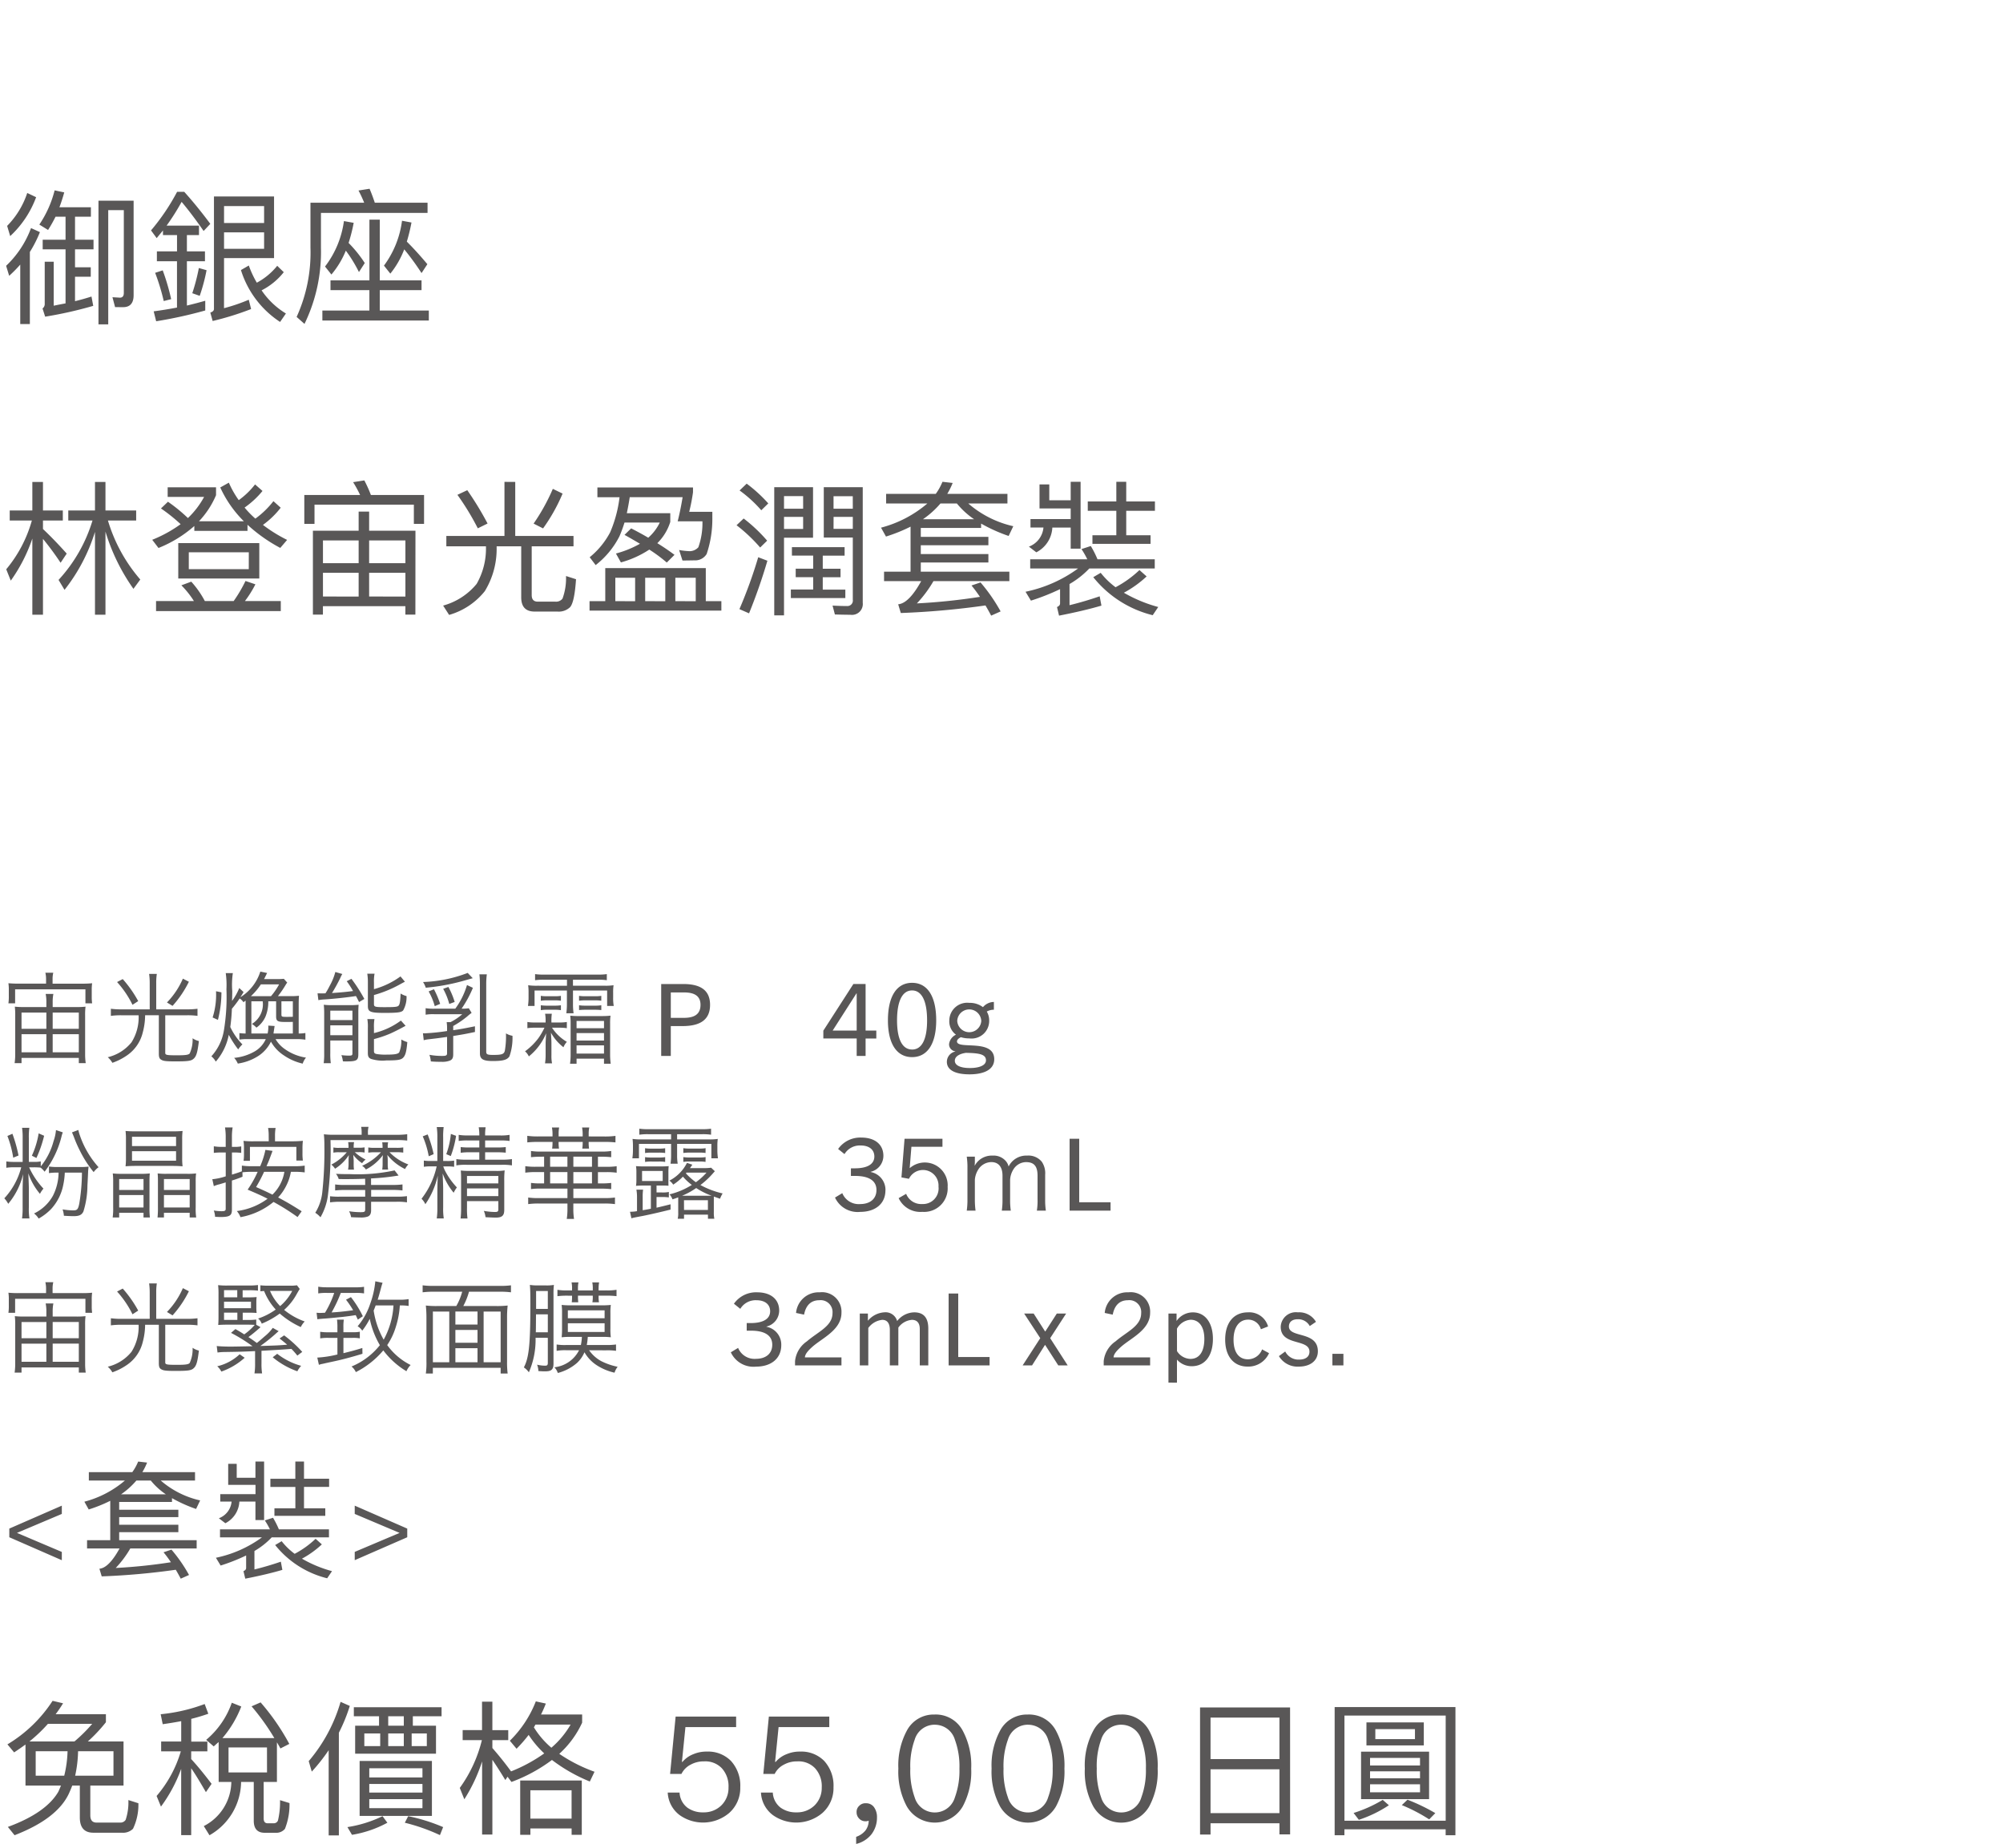 <svg id="hd_detail_02" xmlns="http://www.w3.org/2000/svg" width="220" height="203" viewBox="0 0 220 203">
  <rect id="長方形_2588" data-name="長方形 2588" width="220" height="203" fill="#fff"/>
  <path id="パス_4402" data-name="パス 4402" d="M5.786,6.632V6.115a4.392,4.392,0,0,1,.077-.924H5.016a4.461,4.461,0,0,1,.077.924v.517H2.64a8.175,8.175,0,0,1-1.012-.044,8.2,8.2,0,0,1,.044,1v4.224a7.2,7.2,0,0,1-.066.979h.759V12.22H8.657v.572h.759a6.527,6.527,0,0,1-.066-.979V7.589a7.437,7.437,0,0,1,.044-1,8.175,8.175,0,0,1-1.012.044Zm-.693.605V9.019H2.365V7.237Zm.693,0H8.657V9.019H5.786ZM5.093,9.613V11.6H2.365V9.613Zm.693,0H8.657V11.6H5.786ZM5.06,4.058H2.035A10.849,10.849,0,0,1,.924,4.014a4.791,4.791,0,0,1,.044.748v.7a4.944,4.944,0,0,1-.044.759h.737V4.685H9.383v1.54h.737a5.13,5.13,0,0,1-.044-.759v-.7a4.791,4.791,0,0,1,.044-.748,10.849,10.849,0,0,1-1.111.044H5.775V3.541a2.883,2.883,0,0,1,.077-.682H4.983a3.041,3.041,0,0,1,.077.693ZM16.445,6.885H13.31a8.383,8.383,0,0,1-1.133-.066V7.6A8.324,8.324,0,0,1,13.3,7.534h1.925a5.138,5.138,0,0,1-.781,2.97,4.776,4.776,0,0,1-2.607,1.639,2.482,2.482,0,0,1,.506.616,6.643,6.643,0,0,0,1.617-.825A4.257,4.257,0,0,0,15.686,9.4a7.417,7.417,0,0,0,.253-1.87h1.507v4.224c0,.385.066.561.275.671.231.143.572.176,1.562.176,1.232,0,1.639-.044,1.892-.22.374-.264.506-.671.671-2.013a2.069,2.069,0,0,1-.693-.308,3.59,3.59,0,0,1-.319,1.672c-.143.154-.451.2-1.375.2-1.177,0-1.309-.033-1.309-.275V7.534h2.42a7.667,7.667,0,0,1,1.122.066V6.819a8.616,8.616,0,0,1-1.133.066h-3.4V3.992a6.139,6.139,0,0,1,.066-1h-.847a6.946,6.946,0,0,1,.066,1Zm-3.586-3a10.718,10.718,0,0,1,1.694,2.5l.627-.407a12.894,12.894,0,0,0-1.7-2.42Zm7.227-.374a8.649,8.649,0,0,1-1.749,2.618l.616.374a11.59,11.59,0,0,0,1.793-2.651Zm9.108,6.644a2.97,2.97,0,0,1-1.309,1.4,5.539,5.539,0,0,1-2.167.66,2.142,2.142,0,0,1,.4.627,5.66,5.66,0,0,0,2.321-.88,3.931,3.931,0,0,0,1.32-1.529A4.321,4.321,0,0,0,31.2,11.956a6.007,6.007,0,0,0,2.046.891,2.007,2.007,0,0,1,.363-.66,5.41,5.41,0,0,1-2.321-.935,3.449,3.449,0,0,1-1.023-1.1h2.266a6.194,6.194,0,0,1,1.012.066V9.481a3.845,3.845,0,0,1-.737.055V6.423c0-.484.011-.759.033-1.034a7.087,7.087,0,0,1-.924.044H30.525a10.859,10.859,0,0,0,.88-1.287,1.894,1.894,0,0,1,.143-.2l-.374-.418a7.1,7.1,0,0,1-.825.033H29c.077-.132.077-.154.22-.429a2.481,2.481,0,0,1,.121-.242l-.748-.154A5.138,5.138,0,0,1,26.4,5.554c.132-.2.187-.286.352-.572l-.473-.44a6.361,6.361,0,0,1-.792,1.419c.011-.429.022-.693.022-1.1A8.675,8.675,0,0,1,25.575,2.9h-.781a9.378,9.378,0,0,1,.077,1.771A22.542,22.542,0,0,1,24.6,9.151a5.54,5.54,0,0,1-1.386,2.893,1.906,1.906,0,0,1,.484.583,6.275,6.275,0,0,0,1.43-2.948,11.231,11.231,0,0,0,1.034,1.606,3.142,3.142,0,0,1,.462-.55,7.026,7.026,0,0,1-1.331-1.914,18.786,18.786,0,0,0,.176-2,13.185,13.185,0,0,0,.858-1.133,1.512,1.512,0,0,1,.418.418,1.637,1.637,0,0,1,.231-.176V9.536a4.513,4.513,0,0,1-.682-.044v.715a5.963,5.963,0,0,1,.924-.055Zm.847-.616c.011-.121.055-.4.121-.825l-.7-.044a1.478,1.478,0,0,1,.011.209,3.691,3.691,0,0,1-.077.66H27.61V6h1.243a2.521,2.521,0,0,1-1.188,2.486,2.33,2.33,0,0,1,.5.407,2.916,2.916,0,0,0,.99-1.2A4.292,4.292,0,0,0,29.469,6h.858V7.644c0,.539.154.627,1.045.627.187,0,.506,0,.792-.011V9.536Zm-2.486-4.1a7.037,7.037,0,0,0,1.1-1.3h2a7.406,7.406,0,0,1-.891,1.3ZM32.164,7.7c-.275.011-.44.011-.682.011-.528,0-.572-.022-.572-.264V6h1.254ZM23.727,4.894a8.178,8.178,0,0,1-.374,2.882l.583.264a12.292,12.292,0,0,0,.385-3.025Zm11.242.979a4.386,4.386,0,0,1,.649-.077c1.078-.066,2.662-.242,3.476-.374.143.253.176.319.341.66l.583-.341A17.141,17.141,0,0,0,38.6,3.53l-.517.264a9.627,9.627,0,0,1,.693,1.078c-.781.1-1.21.143-2.31.22a18.5,18.5,0,0,0,.913-1.661A2.643,2.643,0,0,1,37.6,3l-.77-.22a6.262,6.262,0,0,1-.6,1.485,8.535,8.535,0,0,1-.484.858c-.319.011-.319.011-.385.011-.088,0-.33-.011-.484-.011Zm6.105-1.947a4.33,4.33,0,0,1,.066-.957h-.8a5.928,5.928,0,0,1,.066.957v2.6c0,.638.275.748,1.848.748,1.419,0,1.848-.055,2.035-.286a2.97,2.97,0,0,0,.363-1.562A2.4,2.4,0,0,1,44,5.147c-.044.979-.1,1.265-.275,1.375-.154.1-.484.121-1.485.121-1.045,0-1.166-.033-1.166-.341v-.99a13.041,13.041,0,0,0,2.783-1.133c.44-.242.44-.242.616-.33l-.484-.583a8.884,8.884,0,0,1-2.915,1.4Zm0,4.983a4.7,4.7,0,0,1,.055-.957h-.781a5.027,5.027,0,0,1,.055.99v2.75c0,.363.088.528.352.638a4.185,4.185,0,0,0,1.683.165c1.21,0,1.584-.055,1.826-.286.264-.253.385-.682.473-1.727a2.99,2.99,0,0,1-.66-.286,3.307,3.307,0,0,1-.231,1.419c-.143.176-.5.242-1.364.242a5.937,5.937,0,0,1-1.056-.055c-.275-.044-.352-.121-.352-.341V10.152a12.155,12.155,0,0,0,1.76-.594c.385-.165,1.232-.594,1.716-.869l-.517-.572a8.091,8.091,0,0,1-2.959,1.375ZM35.607,11.7a7.3,7.3,0,0,1-.055,1.1h.781a7.446,7.446,0,0,1-.055-1.122V10.306h2.431v1.419c0,.2-.066.242-.363.242a6.441,6.441,0,0,1-.847-.055,3.08,3.08,0,0,1,.165.682c.143.011.264.011.341.011,1.177,0,1.353-.11,1.353-.814V7.116c0-.2.011-.528.033-.737a8.175,8.175,0,0,1-1.012.044H36.454a6.648,6.648,0,0,1-.891-.044,9.01,9.01,0,0,1,.044,1.012Zm.671-4.675h2.431V8.062H36.278Zm0,1.617h2.431V9.723H36.278ZM51.293,4.212a8.429,8.429,0,0,1-1.287,2.6H47.729a5.549,5.549,0,0,1-.979-.055v.715a4.939,4.939,0,0,1,.924-.055h3.1a6.147,6.147,0,0,1-1.287.869H49.06a4.492,4.492,0,0,1,.044.726v.253a23.163,23.163,0,0,1-2.442.253,1.944,1.944,0,0,1-.209-.011l.088.77a2.878,2.878,0,0,1,.506-.1c.946-.11.946-.11,2.057-.264v1.8c0,.22-.11.286-.473.286a7.348,7.348,0,0,1-1.463-.121,3.312,3.312,0,0,1,.154.726c.407.033.715.044,1.177.044a2.307,2.307,0,0,0,.88-.121c.286-.11.4-.286.4-.7V9.811c1.243-.2,1.441-.242,2.387-.44V8.744c-1.144.231-1.54.308-2.387.429V8.711A10,10,0,0,0,51.3,7.677c.253-.22.253-.22.5-.407l-.308-.506a4.147,4.147,0,0,1-.792.044A12.358,12.358,0,0,0,51.942,4.52Zm.077-1.331a14.975,14.975,0,0,1-4.906,1,2.5,2.5,0,0,1,.3.627,22.753,22.753,0,0,0,3.982-.715c.935-.264.935-.264,1.177-.33ZM47.08,4.916a6.967,6.967,0,0,1,.671,1.617l.594-.253a9.919,9.919,0,0,0-.682-1.606Zm6.325-.77a8.039,8.039,0,0,1,.066-1.111h-.814a9.214,9.214,0,0,1,.055,1.111v7.568c0,.638.352.847,1.419.847,1.122,0,1.584-.132,1.826-.517a6.088,6.088,0,0,0,.33-2.255,2.118,2.118,0,0,1-.715-.264,9.322,9.322,0,0,1-.121,1.892c-.088.385-.319.473-1.254.473-.671,0-.792-.055-.792-.363Zm-4.73.484a7.207,7.207,0,0,1,.671,1.661l.594-.22a8.537,8.537,0,0,0-.693-1.65Zm13.6-1v.66H59a6.257,6.257,0,0,1-.99-.055,5.745,5.745,0,0,1,.044.814V5.62a5.962,5.962,0,0,1-.066.891h.726V4.817h3.553V6.269a7.1,7.1,0,0,1-.066,1.045H63a6.668,6.668,0,0,1-.066-1.045V4.817h3.751V6.511h.726a4.7,4.7,0,0,1-.066-.9V5.048a5.55,5.55,0,0,1,.044-.814,5.815,5.815,0,0,1-.957.055h-3.5v-.66h2.728a6.091,6.091,0,0,1,.99.055V3.013a6.785,6.785,0,0,1-1.034.055h-5.8a6.942,6.942,0,0,1-1.045-.055v.671a6.24,6.24,0,0,1,1-.055ZM61.5,8.9a5,5,0,0,1,.759.055V8.271a3.943,3.943,0,0,1-.77.055h-.924v-.11a5.126,5.126,0,0,1,.044-.847h-.737a4.388,4.388,0,0,1,.055.847v.11H58.74a4.154,4.154,0,0,1-.814-.055v.682a5.4,5.4,0,0,1,.8-.055H59.8a7.415,7.415,0,0,1-.66,1.144,6.847,6.847,0,0,1-1.474,1.452,1.631,1.631,0,0,1,.418.561,6.359,6.359,0,0,0,1.9-2.541c-.055.957-.055.99-.055,1.122v1.287a5.854,5.854,0,0,1-.066.891h.77a4.084,4.084,0,0,1-.066-.891V10.57c0-.231-.033-.8-.055-1.122a5.26,5.26,0,0,0,1.375,1.6,2.024,2.024,0,0,1,.374-.594A4.884,4.884,0,0,1,60.632,8.9ZM59.4,5.939a4.262,4.262,0,0,1,.715-.044h.8a3.981,3.981,0,0,1,.693.044V5.4a3.824,3.824,0,0,1-.693.044h-.8A4.1,4.1,0,0,1,59.4,5.4Zm3.927,6.919V12.3h3.014v.561h.737a7.009,7.009,0,0,1-.066-.99V8.447a6.2,6.2,0,0,1,.044-.869,8.6,8.6,0,0,1-.99.044h-2.5a7.164,7.164,0,0,1-.935-.044,6.609,6.609,0,0,1,.044.869V11.89a7.036,7.036,0,0,1-.066.968Zm3.014-4.7v.8H63.327v-.8Zm0,1.331v.825H63.327V9.492Zm0,1.353v.9H63.327v-.9ZM59.4,6.973a4.346,4.346,0,0,1,.715-.044h.8a4.145,4.145,0,0,1,.693.044V6.434a3.981,3.981,0,0,1-.693.044h-.8a4.346,4.346,0,0,1-.715-.044ZM66.044,5.4a3.981,3.981,0,0,1-.693.044H64.317A4.262,4.262,0,0,1,63.6,5.4v.539a4.52,4.52,0,0,1,.715-.044h1.034a4.23,4.23,0,0,1,.693.044Zm0,1.034a3.981,3.981,0,0,1-.693.044H64.317a4.262,4.262,0,0,1-.715-.044v.528a7.1,7.1,0,0,1,.715-.033h1.034a6.507,6.507,0,0,1,.693.033ZM73.678,12V8.722h1.287c2.013,0,3.025-.748,3.025-2.332,0-1.551-.979-2.288-2.937-2.288H72.622V12Zm0-4.18V5.026h1.463c1.188,0,1.8.429,1.8,1.364,0,1.287-1.067,1.43-1.9,1.43ZM95.073,12V10.086H96.25V9.217H95.073V4.1H93.731l-3.3,5.126v.858h3.663V12Zm-.979-2.783h-2.64l2.618-4.092h.022Zm6.083,2.915c1.694,0,2.651-1.485,2.651-4.037,0-2.618-.946-4.125-2.651-4.125S97.526,5.477,97.526,8.1C97.526,10.647,98.483,12.132,100.177,12.132Zm0-.836c-1.067,0-1.65-1.122-1.65-3.2,0-2.123.583-3.289,1.65-3.289s1.65,1.166,1.65,3.289C101.827,10.174,101.255,11.3,100.177,11.3Zm8.47-3.179a1.878,1.878,0,0,0-.264-.99,1.527,1.527,0,0,1,.781-.2V6.071a1.607,1.607,0,0,0-1.2.572,2.394,2.394,0,0,0-1.507-.473,1.967,1.967,0,0,0-2.189,1.947A1.81,1.81,0,0,0,105,9.668a1.323,1.323,0,0,0-.759,1.034.775.775,0,0,0,.682.792v.022a1.169,1.169,0,0,0-.924,1.133c0,.946,1,1.375,2.486,1.375,1.529,0,2.717-.484,2.717-1.661,0-2.3-4.092-1.012-4.092-1.958,0-.187.2-.352.429-.462a2.974,2.974,0,0,0,.924.132A1.93,1.93,0,0,0,108.647,8.117Zm-.869.044a1.323,1.323,0,0,1-2.64,0,1.321,1.321,0,0,1,2.64,0Zm.517,4.323c0,.583-.8.847-1.771.847s-1.65-.264-1.65-.8c0-.517.594-.781,1.221-.869C107.481,11.692,108.295,11.791,108.295,12.484ZM6.149,20.145a4.875,4.875,0,0,1-.264,1.21,7.4,7.4,0,0,1-1.408,2.783v-.55a3.708,3.708,0,0,1-.748.055H3.168v-2.6A7.418,7.418,0,0,1,3.223,19.9h-.8a7.293,7.293,0,0,1,.066,1.144v2.6H1.507a4.933,4.933,0,0,1-.814-.055v.7a4.928,4.928,0,0,1,.792-.055h.847a7.926,7.926,0,0,1-1.859,3.41,2.667,2.667,0,0,1,.429.605,7.965,7.965,0,0,0,1.639-3.267c-.033.583-.055,1.342-.055,1.716v1.947a8.186,8.186,0,0,1-.066,1.21h.814a6.745,6.745,0,0,1-.066-1.21V26.525c0-.22-.033-1.089-.055-1.628a6.926,6.926,0,0,0,1.276,2.255,2.606,2.606,0,0,1,.385-.572A8.586,8.586,0,0,1,3.2,24.237H3.7a6.831,6.831,0,0,1,.759.033,2.452,2.452,0,0,1,.44.451,10.5,10.5,0,0,0,1.859-3.872A2.741,2.741,0,0,1,6.9,20.4Zm.286,4.675a5.756,5.756,0,0,1-.627,2.552A4.678,4.678,0,0,1,3.74,29.308a2.041,2.041,0,0,1,.506.561,5.9,5.9,0,0,0,1.375-1.056,5.458,5.458,0,0,0,1.331-2.662,7.922,7.922,0,0,0,.165-1.331H9A21.207,21.207,0,0,1,8.712,28.2c-.132.66-.231.77-.682.77a7.753,7.753,0,0,1-1.155-.11,2.86,2.86,0,0,1,.143.7c.352.022.792.044,1.078.044.605,0,.891-.143,1.067-.517a9.783,9.783,0,0,0,.44-2.849c.044-.759.066-1.287.077-1.562.011-.187.033-.363.055-.517a5.786,5.786,0,0,1-.88.044H6.369a5.614,5.614,0,0,1-.99-.055v.726a6.634,6.634,0,0,1,.935-.055ZM.814,20.794a11.43,11.43,0,0,1,.638,2.387l.583-.242a15.985,15.985,0,0,0-.671-2.387Zm3.432-.286A9.478,9.478,0,0,1,3.5,22.961L4,23.214a13.2,13.2,0,0,0,.847-2.442Zm3.663-.11c.033.088.176.418.2.484a13.587,13.587,0,0,0,.671,1.54,12.276,12.276,0,0,0,1.507,2.343,2.5,2.5,0,0,1,.539-.539,10.111,10.111,0,0,1-2.035-3.443,4.8,4.8,0,0,1-.187-.649Zm10.945,3.685c.473,0,.792.011,1.2.044a7.119,7.119,0,0,1-.044-.913V21.157a7.01,7.01,0,0,1,.044-.913c-.374.033-.715.044-1.232.044h-3.8c-.517,0-.858-.011-1.232-.044a7.457,7.457,0,0,1,.044.913v2.057a7.692,7.692,0,0,1-.044.913c.4-.033.737-.044,1.2-.044Zm-4.356-3.2h4.84v1.023H14.5Zm0,1.584h4.84v1.045H14.5Zm-1.133,2.486a7.272,7.272,0,0,1-.979-.044,6.68,6.68,0,0,1,.044.88v2.838a7.01,7.01,0,0,1-.055,1.122h.715v-.517h2.673v.517h.7a9.388,9.388,0,0,1-.044-1.133V25.8c0-.4.011-.627.033-.891a7.377,7.377,0,0,1-.979.044Zm-.275.572h2.673v1.2H13.09Zm0,1.76h2.673v1.364H13.09Zm4.917,2.464v-.517h2.827v.517h.715a6.676,6.676,0,0,1-.055-1.122V25.788a6.169,6.169,0,0,1,.044-.88,7.191,7.191,0,0,1-.968.044H18.293a7.377,7.377,0,0,1-.979-.044q.033.346.033.858v2.849a9.868,9.868,0,0,1-.044,1.133Zm2.827-4.224v1.2H18.007v-1.2Zm0,1.76v1.364H18.007V27.284Zm12.3,1.782c-1.089-.693-1.617-1-2.585-1.518a5.456,5.456,0,0,0,.9-1.309,5.24,5.24,0,0,0,.5-1.507H32.4a7.267,7.267,0,0,1,1.067.066V24.05a6.67,6.67,0,0,1-1.067.066H29.271c.242-.55.275-.638.308-.726.341-.913.341-.913.352-.957l-.781-.11a8.862,8.862,0,0,1-.572,1.793h-.946a6.862,6.862,0,0,1-1.067-.066v.627c-.473.176-.594.209-1.089.363V22.609h.22a5.484,5.484,0,0,1,.8.044v-.715a3.954,3.954,0,0,1-.814.055h-.209V20.959a6.458,6.458,0,0,1,.077-1.1h-.836a6.424,6.424,0,0,1,.077,1.111v1.023H24.31a4.916,4.916,0,0,1-.825-.066v.726a6.159,6.159,0,0,1,.814-.044h.495v2.618a6.581,6.581,0,0,1-1.474.319l.165.759a3.831,3.831,0,0,1,.605-.2c.275-.077.363-.11.7-.209v2.9c0,.209-.1.264-.462.264a5.443,5.443,0,0,1-.847-.077,2.292,2.292,0,0,1,.143.693c.308.011.473.022.561.022,1.034,0,1.287-.154,1.287-.8V25.689a11.66,11.66,0,0,0,1.166-.418l-.011-.484a8.128,8.128,0,0,1,1-.055H28.3a11.829,11.829,0,0,1-1.1,1.958c1.078.462,1.507.649,2.189,1a7.227,7.227,0,0,1-3.377,1.353,2.164,2.164,0,0,1,.4.671,7.9,7.9,0,0,0,3.63-1.672,24.048,24.048,0,0,1,2.64,1.661Zm-1.9-4.334A4.476,4.476,0,0,1,29.92,27.24c-.594-.3-.924-.451-1.793-.836a16.032,16.032,0,0,0,.88-1.672Zm-1.716-3.355H27.929a9.516,9.516,0,0,1-1.188-.044,4.562,4.562,0,0,1,.055.825v.583a4.893,4.893,0,0,1-.044.781h.7V21.993h5.1v1.5h.715a5.417,5.417,0,0,1-.044-.792v-.539a6.853,6.853,0,0,1,.044-.836c-.363.033-.737.055-1.177.055H30.206v-.616a4.643,4.643,0,0,1,.066-.847h-.825a4.815,4.815,0,0,1,.066.847Zm12.32,1.21a6.341,6.341,0,0,1-2.068,1.485,1.346,1.346,0,0,1,.418.407,5.367,5.367,0,0,0,1.87-1.584,5.087,5.087,0,0,0-.033.6v.418a4.04,4.04,0,0,1-.044.572h.649a3.429,3.429,0,0,1-.044-.594v-.4a3.778,3.778,0,0,0-.044-.616,5.6,5.6,0,0,0,1.947,1.551,2.116,2.116,0,0,1,.363-.506,5.528,5.528,0,0,1-2.068-1.342h.77a4.64,4.64,0,0,1,.737.044v-.572a4.14,4.14,0,0,1-.737.044h-.968V22a1.808,1.808,0,0,1,.044-.506h-.649A3.334,3.334,0,0,1,42.02,22v.1h-.869a3.882,3.882,0,0,1-.7-.044v.572a4.5,4.5,0,0,1,.693-.044Zm-3.751,0a5.644,5.644,0,0,1-1.694,1.353,1.742,1.742,0,0,1,.407.451,4.923,4.923,0,0,0,1.518-1.5,5.283,5.283,0,0,0-.033.6v.407a3.616,3.616,0,0,1-.055.594h.649a4.13,4.13,0,0,1-.033-.594v-.4c0-.077-.022-.33-.044-.627a3.9,3.9,0,0,0,.968.913,2.133,2.133,0,0,1,.385-.4,4.92,4.92,0,0,1-1.188-.814h.44a2.976,2.976,0,0,1,.638.044v-.572a3.11,3.11,0,0,1-.638.044h-.561v-.088a2.559,2.559,0,0,1,.044-.528h-.649A3.361,3.361,0,0,1,38.28,22v.1H37.268a2.714,2.714,0,0,1-.649-.044v.572a2.733,2.733,0,0,1,.627-.044Zm2.024,3.586h-2.2a6.781,6.781,0,0,1-1.1-.055v.66a10.965,10.965,0,0,1,1.1-.055h2.2v.737h-2.75a7.883,7.883,0,0,1-1.111-.044v.671a7.928,7.928,0,0,1,1.111-.066h2.75v.792c0,.319-.055.352-.528.352a8.675,8.675,0,0,1-1.243-.1,1.973,1.973,0,0,1,.22.649c.385.022.737.033,1,.033a2.234,2.234,0,0,0,.8-.088c.264-.088.4-.308.4-.693v-.946h2.794a6.36,6.36,0,0,1,1.144.066v-.682a7.521,7.521,0,0,1-1.133.055h-2.8v-.737h2.277a8.8,8.8,0,0,1,1.166.055v-.66a8.115,8.115,0,0,1-1.166.055H40.755v-.715a24.667,24.667,0,0,0,3.025-.319l-.44-.561a19.364,19.364,0,0,1-4.939.407c-.572,0-.869,0-1.5-.033a1.786,1.786,0,0,1,.3.572c.319.011.539.011.715.011.726,0,1.452-.011,2.189-.044Zm-.385-5.511H36.685a8.836,8.836,0,0,1-1.111-.055,12.135,12.135,0,0,1,.055,1.276,42.155,42.155,0,0,1-.22,4.994,5.322,5.322,0,0,1-.781,2.354,2.594,2.594,0,0,1,.572.495,6.517,6.517,0,0,0,.825-2.475,39.617,39.617,0,0,0,.275-6.006h7.271a8.518,8.518,0,0,1,1.155.055v-.7a8.694,8.694,0,0,1-1.188.066H40.414v-.176a2.322,2.322,0,0,1,.066-.7h-.814a2.977,2.977,0,0,1,.055.693ZM52.646,23.4h-1.4a6.883,6.883,0,0,1-1.122-.066v.693a6.092,6.092,0,0,1,1.122-.066h3.883a6.041,6.041,0,0,1,1.1.066v-.693a7.042,7.042,0,0,1-1.1.066H53.284v-.814h1.243a9.22,9.22,0,0,1,1.023.044v-.616a8.036,8.036,0,0,1-1.023.044H53.284v-.77h1.639a6.854,6.854,0,0,1,1.045.055v-.671a5.516,5.516,0,0,1-1.067.066H53.284a5.267,5.267,0,0,1,.055-.9H52.58a4.963,4.963,0,0,1,.066.9H51.414a6.216,6.216,0,0,1-1.034-.066v.671a6.39,6.39,0,0,1,1.012-.055h1.254v.77H51.6a7.757,7.757,0,0,1-1-.044v.627a6.67,6.67,0,0,1,1-.055h1.045Zm-3.971.143V20.992a7.915,7.915,0,0,1,.055-1.177h-.759A7.849,7.849,0,0,1,48.037,21v2.541h-.693a4.537,4.537,0,0,1-.792-.044v.682a5.047,5.047,0,0,1,.792-.044h.616A8.9,8.9,0,0,1,46.3,27.691a1.96,1.96,0,0,1,.418.6,8.854,8.854,0,0,0,1.364-3.146c-.022.484-.044,1.408-.044,1.727v1.76a8.357,8.357,0,0,1-.066,1.221h.77a6.811,6.811,0,0,1-.066-1.221V26.569c0-.242-.022-.759-.055-1.65a7.044,7.044,0,0,0,1.21,2.112,2.81,2.81,0,0,1,.352-.583,7.909,7.909,0,0,1-1.21-1.661,3.256,3.256,0,0,1-.286-.649H49.1a5.353,5.353,0,0,1,.781.044V23.5a4.806,4.806,0,0,1-.781.044Zm2.618,4.411h3.443v.891c0,.242-.077.3-.374.3a7.156,7.156,0,0,1-1.221-.121,2.352,2.352,0,0,1,.187.693c.429.022.814.044,1.133.044.682,0,.924-.22.924-.847V25.755a10.008,10.008,0,0,1,.044-1.177,5.518,5.518,0,0,1-1.012.055H51.634a8.726,8.726,0,0,1-1.023-.044c.022.286.033.451.033.957V28.67a9.624,9.624,0,0,1-.055,1.188h.759a7.811,7.811,0,0,1-.055-1.188Zm0-.55v-.847h3.443v.847Zm0-1.4v-.814h3.443v.814Zm-4.862-5.17a9.8,9.8,0,0,1,.66,2.189l.539-.231a13.079,13.079,0,0,0-.66-2.167Zm3.091-.264a8.754,8.754,0,0,1-.506,2.222l.495.209a10.909,10.909,0,0,0,.583-2.222Zm15.136.275v-.286a3.017,3.017,0,0,1,.066-.693h-.792a3.973,3.973,0,0,1,.066.693v.286h-2.64v-.286a3.754,3.754,0,0,1,.055-.693h-.792a3.785,3.785,0,0,1,.066.693v.286h-1.54a8.53,8.53,0,0,1-1.232-.066V21.5a11.963,11.963,0,0,1,1.232-.055h1.54V21.5a4.442,4.442,0,0,1-.044.682H61.4a4.22,4.22,0,0,1-.044-.737H64a4.641,4.641,0,0,1-.044.737H64.7a4.261,4.261,0,0,1-.044-.682v-.055h1.705A11.964,11.964,0,0,1,67.6,21.5v-.715a8.53,8.53,0,0,1-1.232.066Zm-4.895,2.222v1.111h-.957a7.5,7.5,0,0,1-1.111-.066v.715a7.819,7.819,0,0,1,1.111-.066h.957v1.243h-.374a6.651,6.651,0,0,1-1.067-.055v.682a6.907,6.907,0,0,1,1.067-.055h2.937v1.045H59.147a7.626,7.626,0,0,1-1.133-.066v.726a8.269,8.269,0,0,1,1.133-.066h3.179v.594a6.723,6.723,0,0,1-.077,1.1h.8a6.814,6.814,0,0,1-.077-1.1v-.594H66.4a8.11,8.11,0,0,1,1.144.066v-.726a7.94,7.94,0,0,1-1.133.066H62.975V26.58h3.1a10.062,10.062,0,0,1,1.056.055v-.682a9.587,9.587,0,0,1-1.056.055h-.4V24.765h.957a7.546,7.546,0,0,1,1.1.066v-.715a7.239,7.239,0,0,1-1.1.066h-.957V23.071h.4a10.229,10.229,0,0,1,1.056.055v-.682a6.8,6.8,0,0,1-1.056.066H59.389a6.765,6.765,0,0,1-1.067-.066v.682a10.285,10.285,0,0,1,1.067-.055Zm.66,0h1.9v1.111h-1.9Zm2.552,0h2.046v1.111H62.975Zm-2.552,1.694h1.9v1.243h-1.9Zm2.552,0h2.046v1.243H62.975Zm8.514,4.026c-.418.088-.572.11-.9.165V27.493a5.581,5.581,0,0,1,.044-.8H69.9a4.653,4.653,0,0,1,.066.8v1.562a4.42,4.42,0,0,1-.77.066l.154.715c.088-.022.121-.033.209-.055.209-.044.55-.11,1.034-.2.825-.165,1.925-.418,3.058-.7V28.3c-.748.187-.968.242-1.54.374V27.5h.561a5.514,5.514,0,0,1,.792.044v-.6a3.194,3.194,0,0,1-.781.055h-.572v-.759H72.7c.242,0,.473,0,.55.011l.176.011c-.011-.121-.011-.242-.011-.627v-.88a5.276,5.276,0,0,1,.033-.649c-.242.022-.462.033-.8.033h-1.98c-.319,0-.561-.011-.814-.033a3.842,3.842,0,0,1,.044.649v.88a3.707,3.707,0,0,1-.044.638c.242-.022.583-.033.8-.033h.836Zm-.968-4.147h2.266v1.1H70.521Zm3.971,3.091v1.474a2.555,2.555,0,0,1-.055.682h.693V29.44h2.629v.451h.7a3.235,3.235,0,0,1-.055-.726V27.449c.22.077.22.077.682.242a2.873,2.873,0,0,1,.286-.583,9.493,9.493,0,0,1-2.442-.924,8.844,8.844,0,0,0,1.419-1.331c.077-.088.1-.11.165-.187l-.407-.385a5.074,5.074,0,0,1-.825.044h-1.5c.1-.132.132-.187.264-.374l-.594-.2A4.4,4.4,0,0,1,73.524,25.7a1.6,1.6,0,0,1,.418.44,5.762,5.762,0,0,0,1.067-.88,5.849,5.849,0,0,0,.979.913,8.161,8.161,0,0,1-2.453,1.034,1.783,1.783,0,0,1,.33.55c.308-.1.363-.121.627-.22ZM75.4,24.82h2.2a6.89,6.89,0,0,1-1.166,1.056,6.56,6.56,0,0,1-1.1-.979Zm-.484,2.541a7.972,7.972,0,0,0,1.551-.847,8.117,8.117,0,0,0,1.694.847H74.921Zm.209.495h2.629v1.067H75.13ZM73.711,20.6v.572H70.455a6.192,6.192,0,0,1-.979-.055,6.094,6.094,0,0,1,.044.8v.44a5.855,5.855,0,0,1-.066.891h.726V21.663h3.531v1.254a5.591,5.591,0,0,1-.066.924h.792a5.233,5.233,0,0,1-.066-.924V21.663h3.762v1.584h.726a5.4,5.4,0,0,1-.066-.9v-.429a5.484,5.484,0,0,1,.044-.8,5.814,5.814,0,0,1-.957.055H74.371V20.6H77.11a6.342,6.342,0,0,1,.99.055v-.66a6.527,6.527,0,0,1-1.034.055h-5.8a6.681,6.681,0,0,1-1.045-.055v.66a6.408,6.408,0,0,1,1-.055Zm-2.86,2.068a4.7,4.7,0,0,1,.715-.044h.792a4.2,4.2,0,0,1,.7.044v-.528a3.882,3.882,0,0,1-.7.044h-.792a4.1,4.1,0,0,1-.715-.044Zm0,.979a4.18,4.18,0,0,1,.715-.044h.792a4.039,4.039,0,0,1,.7.044v-.528a3.882,3.882,0,0,1-.7.044h-.792a4.1,4.1,0,0,1-.715-.044ZM77.5,22.136a3.981,3.981,0,0,1-.693.044H75.768a4.262,4.262,0,0,1-.715-.044v.528a4.893,4.893,0,0,1,.715-.044H76.8a4.23,4.23,0,0,1,.693.044Zm0,.979a3.824,3.824,0,0,1-.693.044H75.768a4.262,4.262,0,0,1-.715-.044v.528a4.346,4.346,0,0,1,.715-.044H76.8a4.062,4.062,0,0,1,.693.044Zm19.756,3.652a1.993,1.993,0,0,0-1.628-2.013v-.022a1.811,1.811,0,0,0,1.4-1.749c0-1.232-.9-2.013-2.431-2.013a2.97,2.97,0,0,0-2.541,1.254l.7.561a1.963,1.963,0,0,1,1.771-.946c.968,0,1.507.484,1.507,1.21,0,.847-.77,1.3-2.156,1.3h-.418v.836h.484c1.43,0,2.321.484,2.321,1.54,0,1-.726,1.551-1.793,1.551a1.945,1.945,0,0,1-1.958-1.2l-.8.484a2.738,2.738,0,0,0,2.783,1.573C96.085,29.132,97.251,28.285,97.251,26.767Zm6.831-.418a2.514,2.514,0,0,0-4.147-2.035h-.022l.187-2.332h3.41V21.1H99.352l-.341,4.246.825.154a1.709,1.709,0,0,1,3.245.858,1.716,1.716,0,0,1-1.793,1.914,1.773,1.773,0,0,1-1.76-1.122l-.825.473a2.625,2.625,0,0,0,2.607,1.507A2.585,2.585,0,0,0,104.082,26.349ZM107.151,29a8.765,8.765,0,0,1-.077-1.243V25.6a2.453,2.453,0,0,1,.363-1.1,1.722,1.722,0,0,1,1.441-.836c.792,0,1.232.528,1.232,1.5v2.6A7.879,7.879,0,0,1,110.033,29h.99a7.639,7.639,0,0,1-.077-1.232V25.6a2.367,2.367,0,0,1,.363-1.133,1.648,1.648,0,0,1,1.386-.8c.88,0,1.265.451,1.265,1.5v2.6A6.679,6.679,0,0,1,113.883,29h.99a7.729,7.729,0,0,1-.077-1.232V25.051a2.239,2.239,0,0,0-.374-1.43,1.9,1.9,0,0,0-1.606-.671,2.161,2.161,0,0,0-2.035,1.2,1.445,1.445,0,0,0-.341-.638,1.777,1.777,0,0,0-1.419-.561,2.137,2.137,0,0,0-1.551.572,2.264,2.264,0,0,0-.418.55c.011-.209.022-.341.022-.4v-.605h-.891a7.972,7.972,0,0,1,.077,1.243v3.443A8.259,8.259,0,0,1,106.183,29Zm14.828,0v-.924h-3.443V21.1H117.48V29ZM5.786,40.632v-.517a4.392,4.392,0,0,1,.077-.924H5.016a4.461,4.461,0,0,1,.077.924v.517H2.64a8.175,8.175,0,0,1-1.012-.044,8.2,8.2,0,0,1,.044,1v4.224a7.2,7.2,0,0,1-.066.979h.759V46.22H8.657v.572h.759a6.527,6.527,0,0,1-.066-.979V41.589a7.437,7.437,0,0,1,.044-1,8.175,8.175,0,0,1-1.012.044Zm-.693.6v1.782H2.365V41.237Zm.693,0H8.657v1.782H5.786Zm-.693,2.376V45.6H2.365V43.613Zm.693,0H8.657V45.6H5.786ZM5.06,38.058H2.035a10.848,10.848,0,0,1-1.111-.044,4.791,4.791,0,0,1,.044.748v.7a4.944,4.944,0,0,1-.044.759h.737v-1.54H9.383v1.54h.737a5.13,5.13,0,0,1-.044-.759v-.7a4.791,4.791,0,0,1,.044-.748,10.848,10.848,0,0,1-1.111.044H5.775v-.517a2.883,2.883,0,0,1,.077-.682H4.983a3.041,3.041,0,0,1,.077.693Zm11.385,2.827H13.31a8.383,8.383,0,0,1-1.133-.066V41.6a8.324,8.324,0,0,1,1.122-.066h1.925a5.138,5.138,0,0,1-.781,2.97,4.776,4.776,0,0,1-2.607,1.639,2.482,2.482,0,0,1,.506.616,6.643,6.643,0,0,0,1.617-.825,4.257,4.257,0,0,0,1.727-2.53,7.417,7.417,0,0,0,.253-1.87h1.507v4.224c0,.385.066.561.275.671.231.143.572.176,1.562.176,1.232,0,1.639-.044,1.892-.22.374-.264.506-.671.671-2.013a2.07,2.07,0,0,1-.693-.308,3.59,3.59,0,0,1-.319,1.672c-.143.154-.451.2-1.375.2-1.177,0-1.309-.033-1.309-.275V41.534h2.42a7.668,7.668,0,0,1,1.122.066v-.781a8.616,8.616,0,0,1-1.133.066h-3.4V37.992a6.139,6.139,0,0,1,.066-1h-.847a6.946,6.946,0,0,1,.066,1Zm-3.586-3a10.718,10.718,0,0,1,1.694,2.5l.627-.407a12.894,12.894,0,0,0-1.7-2.42Zm7.227-.374a8.649,8.649,0,0,1-1.749,2.618l.616.374a11.59,11.59,0,0,0,1.793-2.651Zm7.645,6.38c-.308.011-2.178.044-2.387.044-.616,0-1.309-.033-1.54-.066l.088.715a6.156,6.156,0,0,1,.66-.055c1.54-.022,2.046-.033,3.465-.1v1.342a7.1,7.1,0,0,1-.066,1.111h.836a6.637,6.637,0,0,1-.066-1.111V44.394c1.793-.1,2.475-.143,3.289-.209a8.857,8.857,0,0,1,.649.737l.539-.407A13.354,13.354,0,0,0,31.207,42.7l-.5.341c.418.33.561.451.836.682-1.045.088-1.221.088-2.948.143a19.137,19.137,0,0,0,1.573-1.243c.319-.286.33-.3.44-.385l-.649-.363a4.66,4.66,0,0,1-.88.924c-.352.308-.572.506-.869.737-.385-.286-.429-.319-.924-.649.4-.286.847-.66,1.331-1.089l-.473-.264v-.572a6.825,6.825,0,0,1-.946.044h-.539v-.8h.561c.451,0,.693.011.968.033a4.7,4.7,0,0,1-.033-.594v-.616a3.823,3.823,0,0,1,.033-.539,8.6,8.6,0,0,1-.9.033h-.638v-.781h.737a7.572,7.572,0,0,1,.946.044v-.616a7.747,7.747,0,0,1-1.023.055H25a8.32,8.32,0,0,1-1.045-.044A8.036,8.036,0,0,1,24,38.2v2.4c0,.418-.011.693-.033.957.33-.022.6-.033.99-.033H27.2c.3,0,.55.011.781.022a6.276,6.276,0,0,1-1.155,1.045c-.374-.242-.506-.319-.968-.583l-.484.418A17.584,17.584,0,0,1,27.731,43.888ZM26.07,40.2v.8H24.607v-.8Zm-1.463-.484V39h2.959v.715Zm0-1.2v-.781h1.452v.781Zm8.008-1.32a4.485,4.485,0,0,1-.836.044H29.568A7.51,7.51,0,0,1,28.6,37.2v.66a4.067,4.067,0,0,1,.407-.033,6.693,6.693,0,0,0,1.276,2.035,7.114,7.114,0,0,1-1.936.99,1.291,1.291,0,0,1,.4.561,9.063,9.063,0,0,0,1.98-1.111,9.424,9.424,0,0,0,2.31,1.485,2.383,2.383,0,0,1,.429-.616A7.474,7.474,0,0,1,31.207,39.9a6.24,6.24,0,0,0,1.276-1.551c.319-.561.319-.561.44-.748Zm-.517.616a5.49,5.49,0,0,1-1.331,1.672,5.413,5.413,0,0,1-1.111-1.672Zm-5.775,6.963a5.391,5.391,0,0,1-2.464,1.32,1.9,1.9,0,0,1,.451.583,7.542,7.542,0,0,0,2.563-1.518Zm3.63.33a8.8,8.8,0,0,0,2.706,1.54,2.8,2.8,0,0,1,.418-.6,7.52,7.52,0,0,1-2.629-1.32ZM44.88,38.718a6.008,6.008,0,0,1-1.045.066H41.481c.154-.484.231-.792.341-1.188.077-.308.143-.517.2-.671l-.8-.165a9.87,9.87,0,0,1-.572,2.5A7.353,7.353,0,0,1,39.281,41.7a1.529,1.529,0,0,1,.506.484,7.92,7.92,0,0,0,.825-1.3,9.513,9.513,0,0,0,1.111,2.893,7.733,7.733,0,0,1-3.113,2.343,1.66,1.66,0,0,1,.473.616A9.564,9.564,0,0,0,42.1,44.35a8.865,8.865,0,0,0,2.541,2.288,2.192,2.192,0,0,1,.462-.682,7.039,7.039,0,0,1-2.574-2.189,7.3,7.3,0,0,0,.946-2,9.551,9.551,0,0,0,.44-2.354,5.335,5.335,0,0,1,.968.055Zm-1.661.693a8.85,8.85,0,0,1-1.078,3.762,9.233,9.233,0,0,1-1.1-3.2c.088-.209.121-.3.22-.561Zm-6.512-1.375a10.593,10.593,0,0,1-1.012,2.178c-.231.011-.484.022-.55.022-.121,0-.231-.011-.374-.022l.088.715c.1-.011.132-.022.275-.033s.33-.033.561-.044c.946-.077,1.1-.1,1.892-.176.693-.077.957-.121,1.485-.2.088.187.121.264.231.495l.55-.374a11.622,11.622,0,0,0-1.309-2.1l-.539.286a10.219,10.219,0,0,1,.781,1.155c-.781.11-1.661.209-2.365.242a15.477,15.477,0,0,0,1.012-2.145h1.606a5.435,5.435,0,0,1,.946.055v-.726a5.591,5.591,0,0,1-.946.055H35.9a5.784,5.784,0,0,1-.946-.066v.737a5.671,5.671,0,0,1,.946-.055Zm.352,4.323h-.99a4.891,4.891,0,0,1-.9-.055v.726a5.174,5.174,0,0,1,.913-.055h.979V44.8a11.861,11.861,0,0,1-2.211.341l.176.792c.187-.055.209-.066.253-.077.176-.033.176-.033.374-.077.077-.022.4-.088.847-.187.968-.2,2.013-.473,3.311-.869l-.011-.638c-.814.253-1.111.33-2.079.572V42.975h1a3.71,3.71,0,0,1,.8.055V42.3a3.783,3.783,0,0,1-.792.055H37.719V41.82a5.126,5.126,0,0,1,.044-.847h-.748a5.952,5.952,0,0,1,.044.847Zm13.827-2.882a7.572,7.572,0,0,0,.627-1.573h3.443a8.566,8.566,0,0,1,1.166.066V37.2a8.8,8.8,0,0,1-1.166.066H47.575A8.392,8.392,0,0,1,46.42,37.2v.77a8.8,8.8,0,0,1,1.166-.066h3.179a6.4,6.4,0,0,1-.649,1.573H48.059a10.426,10.426,0,0,1-1.287-.055,13.014,13.014,0,0,1,.066,1.386v4.741a8.437,8.437,0,0,1-.066,1.342h.77v-.627h7.447v.627h.77a9.531,9.531,0,0,1-.066-1.32V40.808a11.9,11.9,0,0,1,.066-1.386,10.708,10.708,0,0,1-1.309.055Zm-.869,2.629h2.431v1.408H50.017Zm2.431-.594H50.017v-1.43h2.431Zm-2.431,2.6h2.431v1.54H50.017Zm-.671-4.026v5.566h-1.8V40.082Zm3.773,0h1.87v5.566h-1.87Zm13.42,4.257a6.6,6.6,0,0,1,1.122.055V43.7a6.676,6.676,0,0,1-1.122.055h-2.09a6.5,6.5,0,0,0,.11-.891h1.65a7.6,7.6,0,0,1,.88.044,6.316,6.316,0,0,1-.044-.957V40.291a6.546,6.546,0,0,1,.044-.935,9.093,9.093,0,0,1-1.023.044H62.733a9.264,9.264,0,0,1-1.045-.044,6.429,6.429,0,0,1,.044.946v1.672a7.871,7.871,0,0,1-.044.935,8.94,8.94,0,0,1,.924-.044h1.3a5.507,5.507,0,0,1-.11.891H62.26a5.773,5.773,0,0,1-1.122-.055v.7a5.282,5.282,0,0,1,1.133-.066H63.6a3.451,3.451,0,0,1-2.706,1.87,1.7,1.7,0,0,1,.374.627,5.187,5.187,0,0,0,2.09-1.089,3.357,3.357,0,0,0,.836-1.188,4.169,4.169,0,0,0,1.309,1.4A6.045,6.045,0,0,0,67.5,46.8a1.916,1.916,0,0,1,.341-.649,7.158,7.158,0,0,1-1.793-.616,3.857,3.857,0,0,1-1.342-1.2ZM62.37,39.95h4.037v.869H62.37Zm0,1.419h4.037v.957H62.37Zm-2.2,1.6V45.7c0,.264-.066.33-.3.33a3.849,3.849,0,0,1-.88-.11,2.01,2.01,0,0,1,.143.7q.429.033.726.033c.715,0,.935-.2.935-.869V38.245a8.452,8.452,0,0,1,.044-1.089,4.455,4.455,0,0,1-.924.055h-.77a5.283,5.283,0,0,1-.946-.055c.044.5.055.847.055,2.123,0,4.422-.154,5.874-.715,6.941a2.114,2.114,0,0,1,.55.539,8.943,8.943,0,0,0,.737-3.795Zm0-3.179H58.883V37.827H60.17Zm0,.6v1.969H58.85c.011-.286.011-.286.022-1.969Zm5.577-2.629v-.154a3.967,3.967,0,0,1,.055-.726h-.748a3.247,3.247,0,0,1,.055.715v.165H63.481v-.154a3.176,3.176,0,0,1,.055-.726h-.759a3.247,3.247,0,0,1,.055.715v.165H62.37a6.145,6.145,0,0,1-1.144-.066v.7a8.541,8.541,0,0,1,1.144-.055h.462v.11a4.826,4.826,0,0,1-.033.616h.715a4.549,4.549,0,0,1-.033-.627v-.1h1.628v.11a3.291,3.291,0,0,1-.044.616h.726a3.126,3.126,0,0,1-.044-.627v-.1h.847a8.491,8.491,0,0,1,1.122.055v-.7a6.154,6.154,0,0,1-1.133.066Zm20.064,6.006a1.993,1.993,0,0,0-1.628-2.013v-.022a1.811,1.811,0,0,0,1.4-1.749c0-1.232-.9-2.013-2.431-2.013a2.97,2.97,0,0,0-2.541,1.254l.7.561a1.963,1.963,0,0,1,1.771-.946c.968,0,1.507.484,1.507,1.21,0,.847-.77,1.3-2.156,1.3h-.418v.836H82.5c1.43,0,2.321.484,2.321,1.54,0,1-.726,1.551-1.793,1.551a1.945,1.945,0,0,1-1.958-1.2l-.8.484a2.738,2.738,0,0,0,2.783,1.573C84.645,46.132,85.811,45.285,85.811,43.767ZM92.422,46v-.88H88.407c.011-.374.374-.77.847-1.188,1.078-.946,3.168-1.848,3.168-3.707a2.136,2.136,0,0,0-2.387-2.255,2.484,2.484,0,0,0-2.6,2.266l.88.187c.209-1.078.8-1.584,1.672-1.584a1.306,1.306,0,0,1,1.452,1.419c0,1.43-1.584,2.035-2.816,3.1a3,3,0,0,0-1.3,2.167V46Zm9.537,0V41.952c0-1.188-.506-1.782-1.551-1.782a2.446,2.446,0,0,0-1.87.957,1.321,1.321,0,0,0-1.43-.957,2.54,2.54,0,0,0-1.782.924V40.3h-.891V46h.935V41.886a2.176,2.176,0,0,1,1.529-.891c.572,0,.836.407.836,1.111V46h.935V41.842a2.045,2.045,0,0,1,1.485-.847c.44,0,.869.209.869,1.012V46Zm6.732,0v-.924h-3.443V38.1h-1.056V46Zm8.58,0-1.925-2.992L117.1,40.3h-1.023l-1.265,1.969h-.022L113.531,40.3h-1.045l1.771,2.706L112.321,46h1.034l1.419-2.244h.022L116.237,46Zm9.053,0v-.88h-4.015c.011-.374.374-.77.847-1.188,1.078-.946,3.168-1.848,3.168-3.707a2.136,2.136,0,0,0-2.387-2.255,2.484,2.484,0,0,0-2.6,2.266l.88.187c.209-1.078.8-1.584,1.672-1.584a1.306,1.306,0,0,1,1.452,1.419c0,1.43-1.584,2.035-2.816,3.1a3,3,0,0,0-1.3,2.167V46Zm2.948,1.892v-2.53a2.141,2.141,0,0,0,1.628.726c1.441,0,2.321-1.155,2.321-3,0-1.749-.836-2.915-2.2-2.915a2.175,2.175,0,0,0-1.793.946V40.3h-.891v7.59Zm0-5.929a1.86,1.86,0,0,1,1.5-.979c.935,0,1.507.781,1.507,2.1,0,1.353-.517,2.2-1.529,2.2a1.791,1.791,0,0,1-1.474-.858Zm9.35,2.277a1.668,1.668,0,0,1-1.551,1.089c-.99,0-1.584-.748-1.584-2.156,0-1.386.627-2.2,1.6-2.2a1.423,1.423,0,0,1,1.4,1.056l.792-.308a2.143,2.143,0,0,0-2.211-1.551c-1.54,0-2.5,1.111-2.5,3,0,1.815.924,2.959,2.464,2.959a2.489,2.489,0,0,0,2.354-1.474Zm5.918-3.025a2.125,2.125,0,0,0-1.991-1.045,1.665,1.665,0,0,0-1.881,1.584c0,2.156,3.157,1.276,3.157,2.739,0,.539-.407.869-1.155.869a1.629,1.629,0,0,1-1.507-.891l-.693.506a2.379,2.379,0,0,0,2.178,1.155c1.243,0,2.1-.627,2.1-1.683,0-2.255-3.179-1.43-3.179-2.728,0-.484.352-.792.957-.792a1.433,1.433,0,0,1,1.331.748ZM147.554,46V44.724h-1.21V46Z" transform="translate(0 104)" fill="#595757"/>
  <path id="パス_4401" data-name="パス 4401" d="M2.8,8.648V13.16H6.7c-.1.224-.192.464-.3.688C5.5,15.384,3.648,16.68.864,17.7l.736.912c3.1-1.2,5.1-2.72,5.968-4.576.128-.288.256-.576.368-.88h.832v3.5q0,1.68,1.488,1.68h3.136a1.541,1.541,0,0,0,1.216-.432A6.1,6.1,0,0,0,15.2,15.1l-1.1-.352a6.061,6.061,0,0,1-.3,2.176.677.677,0,0,1-.608.3H10.608c-.464,0-.688-.272-.688-.8V13.16h3.648V8.312H9.648A17.093,17.093,0,0,0,11.632,6.2V5.32H6.112q.432-.576.816-1.2L5.776,3.848A15.235,15.235,0,0,1,.816,8.632l.736.88Q2.176,9.1,2.8,8.648Zm5.376-.336H3.232A16.612,16.612,0,0,0,5.264,6.376h4.864A17.1,17.1,0,0,1,8.176,8.312Zm4.288,3.76H8.256a13.751,13.751,0,0,0,.32-2.688h3.888Zm-5.408,0H3.92V9.384h3.5A12.533,12.533,0,0,1,7.056,12.072Zm16.96-3.7V12.76h1.392a5.536,5.536,0,0,1-3.024,4.848l.624,1.008A6.816,6.816,0,0,0,26.48,12.76h1.392v4.256c0,.88.4,1.328,1.2,1.328h1.2a1.23,1.23,0,0,0,1.024-.432,7.182,7.182,0,0,0,.5-2.832l-1.04-.32A8.615,8.615,0,0,1,30.528,17a.488.488,0,0,1-.464.3h-.656c-.3,0-.448-.176-.448-.528V12.76h1.456V8.408q.192.312.384.672l.976-.5a24.827,24.827,0,0,0-3.152-4.56l-.992.432a25.19,25.19,0,0,1,2.5,3.488h-5.7A11.953,11.953,0,0,0,26.5,4.472l-1.04-.416a9.31,9.31,0,0,1-2.816,4.08l.832.72C23.648,8.7,23.824,8.536,24.016,8.376Zm5.312,3.344H25.1V8.968h4.224Zm-11.456-5.3c.7-.1,1.376-.208,2.032-.336v2.24H17.7V9.4h2.16A13.274,13.274,0,0,1,17.2,14.3l.48,1.168A16.363,16.363,0,0,0,19.9,11.32V18.6h1.1V11.256c.448.64.976,1.52,1.616,2.624l.624-.912c-.768-1.008-1.5-1.92-2.24-2.72V9.4h1.776V8.328H21.008v-2.5c.656-.16,1.28-.352,1.872-.56L22.48,4.2a18.81,18.81,0,0,1-4.832,1.12ZM37.408,3.96a17.485,17.485,0,0,1-3.5,6.512l.336,1.152A20.329,20.329,0,0,0,36.1,9.272v9.36h1.12V7.352a18.3,18.3,0,0,0,1.2-2.944Zm1.456.592v.992h2.768v1.04H39.008V9.656h8.88V6.584H45.344V5.544H48.5V4.552Zm5.488,2.032H42.64V5.544h1.712Zm2.528,2.24H45.216V7.432H46.88Zm-2.528,0H42.64V7.432h1.712Zm-2.592,0H40.016V7.432H41.76ZM39.5,10.456v6.032H47.44V10.456Zm6.9,5.184H40.56v-.992H46.4Zm-5.84-1.712v-.944H46.4v.944Zm0-1.664V11.256H46.4v1.008Zm4.272,4.256-.368.72A20.842,20.842,0,0,1,48.32,18.6l.352-.88A19.815,19.815,0,0,0,44.832,16.52Zm-2.816,0a13.577,13.577,0,0,1-3.856,1.2l.5.848a12.247,12.247,0,0,0,3.888-1.328ZM54.08,10.328c.384.56.864,1.3,1.424,2.224l.24-.368.432.576a17.443,17.443,0,0,0,4.448-2.416,18.109,18.109,0,0,0,4.16,2.368L65.3,11.64a17.163,17.163,0,0,1-3.872-1.968,10.583,10.583,0,0,0,2.512-3.424v-.9H59.424q.288-.576.528-1.2l-1.1-.24A12.327,12.327,0,0,1,56,8.232l.736.88a15.311,15.311,0,0,0,1.328-1.52,11,11,0,0,0,1.712,2.032,17.169,17.169,0,0,1-3.664,1.984l.016-.016c-.688-.944-1.376-1.792-2.048-2.56V8.168h1.744v-1.1H54.08V3.944H52.944v3.12H50.816v1.1h2.112A15.049,15.049,0,0,1,50.5,13.416l.5,1.248a18.08,18.08,0,0,0,1.952-4.16v8.032H54.08ZM63.9,12.6H57.136v5.968h1.12v-.7h4.528v.7H63.9Zm-5.648,4.192v-3.12h4.528v3.12ZM60.56,9a9.343,9.343,0,0,1-1.92-2.24c.064-.1.112-.208.176-.3h3.856A9.834,9.834,0,0,1,60.56,9ZM74.208,5.576l-.608,6.3h1.248a2.266,2.266,0,0,1,1.024-1.024,2.928,2.928,0,0,1,1.456-.352,2.5,2.5,0,0,1,1.952.752,2.92,2.92,0,0,1,.736,2.112,2.677,2.677,0,0,1-.784,1.968,2.727,2.727,0,0,1-1.984.768,2.855,2.855,0,0,1-1.744-.512,2.222,2.222,0,0,1-.864-1.664h-1.3a3.286,3.286,0,0,0,1.312,2.48,4.445,4.445,0,0,0,5.424-.224,3.649,3.649,0,0,0,1.232-2.832,4.021,4.021,0,0,0-1.024-2.9,3.519,3.519,0,0,0-2.64-1.024,3.631,3.631,0,0,0-1.456.272,2.97,2.97,0,0,0-1.232.864H74.9l.384-3.824h5.568V5.576Zm10.24,0-.608,6.3h1.248a2.266,2.266,0,0,1,1.024-1.024,2.928,2.928,0,0,1,1.456-.352,2.5,2.5,0,0,1,1.952.752,2.92,2.92,0,0,1,.736,2.112,2.677,2.677,0,0,1-.784,1.968,2.727,2.727,0,0,1-1.984.768,2.855,2.855,0,0,1-1.744-.512,2.222,2.222,0,0,1-.864-1.664h-1.3a3.286,3.286,0,0,0,1.312,2.48,4.445,4.445,0,0,0,5.424-.224,3.649,3.649,0,0,0,1.232-2.832,4.021,4.021,0,0,0-1.024-2.9,3.519,3.519,0,0,0-2.64-1.024,3.631,3.631,0,0,0-1.456.272,2.97,2.97,0,0,0-1.232.864h-.064l.384-3.824h5.568V5.576ZM95.12,15.1a.932.932,0,0,0-.736.272.888.888,0,0,0-.3.72.966.966,0,0,0,.288.7.93.93,0,0,0,.688.288.919.919,0,0,0,.352-.064,1.791,1.791,0,0,1-.352,1.072,2.227,2.227,0,0,1-1.024.7v.784a3.071,3.071,0,0,0,1.664-1.04,3,3,0,0,0,.624-1.872,1.859,1.859,0,0,0-.32-1.12A1.049,1.049,0,0,0,95.12,15.1Zm7.552-9.744A3.317,3.317,0,0,0,99.584,7.16a8.055,8.055,0,0,0-.912,4.128,8.055,8.055,0,0,0,.912,4.128,3.541,3.541,0,0,0,6.176,0,8.055,8.055,0,0,0,.912-4.128,8.055,8.055,0,0,0-.912-4.128A3.35,3.35,0,0,0,102.672,5.352Zm0,1.12A2.284,2.284,0,0,1,104.88,8.12a8.411,8.411,0,0,1,.5,3.168,8.528,8.528,0,0,1-.5,3.168,2.3,2.3,0,0,1-4.416,0,8.565,8.565,0,0,1-.48-3.168,8.45,8.45,0,0,1,.48-3.168A2.284,2.284,0,0,1,102.672,6.472Zm10.24-1.12a3.317,3.317,0,0,0-3.088,1.808,8.055,8.055,0,0,0-.912,4.128,8.055,8.055,0,0,0,.912,4.128,3.541,3.541,0,0,0,6.176,0,8.055,8.055,0,0,0,.912-4.128A8.055,8.055,0,0,0,116,7.16,3.35,3.35,0,0,0,112.912,5.352Zm0,1.12A2.284,2.284,0,0,1,115.12,8.12a8.411,8.411,0,0,1,.5,3.168,8.528,8.528,0,0,1-.5,3.168,2.3,2.3,0,0,1-4.416,0,8.565,8.565,0,0,1-.48-3.168,8.45,8.45,0,0,1,.48-3.168A2.284,2.284,0,0,1,112.912,6.472Zm10.24-1.12a3.317,3.317,0,0,0-3.088,1.808,8.055,8.055,0,0,0-.912,4.128,8.055,8.055,0,0,0,.912,4.128,3.541,3.541,0,0,0,6.176,0,8.055,8.055,0,0,0,.912-4.128,8.055,8.055,0,0,0-.912-4.128A3.35,3.35,0,0,0,123.152,5.352Zm0,1.12A2.284,2.284,0,0,1,125.36,8.12a8.411,8.411,0,0,1,.5,3.168,8.528,8.528,0,0,1-.5,3.168,2.3,2.3,0,0,1-4.416,0,8.565,8.565,0,0,1-.48-3.168,8.45,8.45,0,0,1,.48-3.168A2.284,2.284,0,0,1,123.152,6.472Zm18.544-1.9h-9.888V18.536h1.152V17.3h7.568V18.52H141.7ZM132.96,16.184V11.368h7.568v4.816Zm0-5.936V5.688h7.568v4.56Zm26.9-5.712H146.592v14.08h1.072V17.96h11.12v.656h1.072Zm-12.192,12.48V5.464h11.12V17.016Zm2.416-10.8V8.744h6.3V6.216Zm5.328,1.84h-4.352v-1.1h4.352Zm-5.92,1.376v5.216h7.472V9.432Zm6.48,4.464H150.48v-.88h5.488ZM150.48,12.36v-.768h5.488v.768Zm0-1.408V10.12h5.488v.832Zm1.392,3.776a14.6,14.6,0,0,1-3.2,1.44l.576.752a13.75,13.75,0,0,0,3.3-1.6Zm2.72-.016-.624.592a18.173,18.173,0,0,1,3.008,1.568l.672-.688A21.1,21.1,0,0,0,154.592,14.712Z" transform="translate(0 183)" fill="#595757"/>
  <path id="パス_4400" data-name="パス 4400" d="M7.5,7.08v1.1H10.16a16.723,16.723,0,0,1-3.728,6.528L7.088,15.8a19.651,19.651,0,0,0,3.344-6.368v9.1h1.152V9.4a21.73,21.73,0,0,0,3.072,6.288l.752-1.024a17.53,17.53,0,0,1-3.552-6.48h3.1V7.08H11.584V3.944H10.432V7.08Zm-6.432,0v1.1H3.5a14.371,14.371,0,0,1-2.816,5.36l.5,1.248a17.759,17.759,0,0,0,2.368-4.624v8.368H4.72V10.2a32.381,32.381,0,0,1,1.936,2.624l.672-1.008c-.9-1.008-1.76-1.9-2.608-2.7V8.184H6.9V7.08H4.72V3.944H3.552V7.08Zm18.512,3.584v3.888h8.9V10.664Zm7.744,2.864H20.736V11.672h6.592ZM21.008,14.9l-1.088.4A9.883,9.883,0,0,1,21.3,17.032h-4.16v1.1h13.7v-1.1H26.9a12.036,12.036,0,0,0,1.152-1.84l-1.088-.368a15.329,15.329,0,0,1-1.3,2.208H22.5A10.419,10.419,0,0,0,21.008,14.9ZM18.448,6.12l-.768.736a18.86,18.86,0,0,1,2.16,1.728A14.454,14.454,0,0,1,16.72,10.3l.688.9a13.565,13.565,0,0,0,3.936-2.416V9.32h5.84V8.648a17.168,17.168,0,0,0,3.6,2.544l.752-.88A16.19,16.19,0,0,1,28.88,8.664a9.517,9.517,0,0,0,1.952-1.888l-.8-.72a9.858,9.858,0,0,1-1.984,1.92A10.59,10.59,0,0,1,26.864,6.76a9.728,9.728,0,0,0,1.968-1.824l-.816-.72a8.775,8.775,0,0,1-1.792,1.728,10.38,10.38,0,0,1-1.088-1.92l-.944.528a12.566,12.566,0,0,0,2.592,3.712H21.856A9.63,9.63,0,0,0,23.728,5.4V4.536H18.416V5.592h4a9.338,9.338,0,0,1-1.776,2.32A17.83,17.83,0,0,0,18.448,6.12ZM45.632,9.3H40.544v-2.1H39.392V9.3H34.368V18.52h1.1v-.928h9.056v.928h1.1Zm-10.16,7.232V13.928h3.92v2.608Zm5.072,0V13.928h3.984v2.608Zm-5.072-3.664v-2.5h3.92v2.5Zm5.072-2.5h3.984v2.5H40.544Zm6.032-4.992h-5.84a13.65,13.65,0,0,0-.72-1.6l-1.232.192a12.917,12.917,0,0,1,.768,1.408H33.424V8.552h1.12V6.44H45.456V8.552h1.12Zm8.832-1.44V9.88H49.024v1.136h4.352v.112a7.792,7.792,0,0,1-1.024,4.016,7.226,7.226,0,0,1-3.68,2.384l.656,1.024a7.731,7.731,0,0,0,3.92-2.608,8.889,8.889,0,0,0,1.3-4.816v-.112h2.7v5.6c0,1.04.48,1.568,1.472,1.568h2.5a1.789,1.789,0,0,0,1.392-.48c.32-.352.544-1.376.656-3.072l-1.1-.352a6.519,6.519,0,0,1-.384,2.48.879.879,0,0,1-.768.336H59.072q-.672,0-.672-.72v-5.36h4.592V9.88h-6.4V3.944Zm5.312.768A21.653,21.653,0,0,1,58.608,8.52l1.04.528a19.342,19.342,0,0,0,2.144-3.824Zm-9.392.144-1.088.512a28.374,28.374,0,0,1,2.24,3.68l1.072-.528A34.745,34.745,0,0,0,51.328,4.856Zm18,4.192-.736.72c.592.32,1.152.656,1.7.976a11.2,11.2,0,0,1-2.64,1.072l.544.976a10.819,10.819,0,0,0,3.12-1.408,16.635,16.635,0,0,1,1.92,1.424l.848-.848c-.56-.416-1.184-.848-1.888-1.28a5.6,5.6,0,0,0,1.424-2.336v-.96H68.848c.112-.544.224-1.12.32-1.76h5.808c-.16.96-.336,1.84-.544,2.656h2.72a7.908,7.908,0,0,1-.448,2.848,1.3,1.3,0,0,1-.96.432,8.5,8.5,0,0,1-1.152-.128l.368,1.152c.576,0,1.072-.016,1.472-.016a1.474,1.474,0,0,0,1.184-.7A12.011,12.011,0,0,0,78.24,7.9V7.224H75.7a20.45,20.45,0,0,0,.416-2.144V4.552h-10.5V5.624h2.432a14.041,14.041,0,0,1-1.024,3.84,8.823,8.823,0,0,1-2.256,2.752l.656.864a9.45,9.45,0,0,0,2.608-3.152,14.729,14.729,0,0,0,.56-1.52h3.872A5.168,5.168,0,0,1,71.2,10.072C70.608,9.72,69.984,9.384,69.328,9.048Zm8.192,4.368H66.48v3.632H64.752v1.04h14.48v-1.04H77.52Zm-9.936,3.632V14.472H69.76v2.576Zm3.28,0V14.472h2.208v2.576Zm3.312,0V14.472h2.24v2.576Zm7.84-12.912-.784.752a14.227,14.227,0,0,1,2.384,2.176l.768-.752A15.854,15.854,0,0,0,82.016,4.136ZM81.68,7.96,80.9,8.7a17.741,17.741,0,0,1,2.592,2.448l.768-.752A17.269,17.269,0,0,0,81.68,7.96Zm1.6,4.256a51.483,51.483,0,0,1-2.064,5.7l1.056.464A60.8,60.8,0,0,0,84.288,12.6Zm2.832-4.432h2.1V9.112h-2.1Zm2.1-.9h-2.1V5.5h2.1Zm3.344.9h2.112V9.1H91.552Zm2.112-.9H91.552V5.512h2.112Zm-6.688,4.224v.928h2.336v1.44h-1.92v.928h1.92v1.36H86.864V16.7h5.984v-.928h-2.48v-1.36H92.32V13.48H90.368V12.04h2.4v-.928ZM89.3,4.52H85.04V18.6h1.072V10.072H89.3Zm4.368,5.536v6.832a.6.6,0,0,1-.656.688c-.48,0-1.008-.016-1.568-.048l.256.976c.56.016,1.12.032,1.7.032a1.19,1.19,0,0,0,1.36-1.312V4.52H90.48v5.536ZM106.992,8.04h-5.616a9.987,9.987,0,0,0,1.92-1.728H105.1A8.672,8.672,0,0,0,106.992,8.04Zm-.64-1.728h4.3V5.256h-6.608a8.355,8.355,0,0,0,.592-1.2l-1.12-.128a6.361,6.361,0,0,1-.736,1.328H97.328V6.312h4.528a12.849,12.849,0,0,1-5.088,2.656l.544.976a17.981,17.981,0,0,0,2.7-1.088V13.8H97.1v1.04h4.08c-.9,1.632-1.744,2.48-2.528,2.544l.288.96a88.812,88.812,0,0,0,9.3-.832c.208.352.416.72.624,1.12l1.04-.464a18.854,18.854,0,0,0-2.208-3.184l-.992.336c.32.384.624.8.928,1.248a66.672,66.672,0,0,1-6.928.72,13.1,13.1,0,0,0,1.824-2.448h8.336V13.8h-9.728V12.792h7.424v-.928h-7.424V10.9h7.424V9.976h-7.424V9h6.624V8.52a17.922,17.922,0,0,0,3.024,1.36l.512-1.072A11.343,11.343,0,0,1,106.352,6.312Zm6.8,6.128v1.008h5.264a14.911,14.911,0,0,1-5.776,2.56l.592.976a24.258,24.258,0,0,0,3.2-1.264v1.568c0,.176-.112.3-.336.4l.224.944q2.712-.528,4.656-1.1l-.192-1.024c-1.024.352-2.128.688-3.312.976V15.16a9.636,9.636,0,0,0,2.176-1.712h7.184V12.44h-6.288a11.215,11.215,0,0,0-.736-1.456l-1.024.336a9.647,9.647,0,0,1,.64,1.12Zm12,1.184a11.729,11.729,0,0,1-2.624,1.888,8.519,8.519,0,0,1-1.632-1.584l-.816.48a12.039,12.039,0,0,0,6.528,4.176l.608-.9a15.663,15.663,0,0,1-3.776-1.568,11.858,11.858,0,0,0,2.5-1.792ZM114.176,4.216v2.64H117.6V8.024h-4.416v.928h1.424a2.475,2.475,0,0,1-1.6,2.1l.816.624a3.228,3.228,0,0,0,1.76-2.72H117.6v2.32h1.088V3.928H117.6V5.96h-2.352V4.216Zm5.3,1.872V7.112h3.136V9.8h-2.624v.944h6.384V9.8H123.7V7.112h3.152V6.088H123.7V3.928h-1.088v2.16Z" transform="translate(0 49)" fill="#595757"/>
  <path id="パス_4399" data-name="パス 4399" d="M2.992,4.2A9.327,9.327,0,0,1,.784,7.816l.336,1.12A11.028,11.028,0,0,0,3.968,4.664Zm.416,3.856A10.907,10.907,0,0,1,.672,12.2l.336,1.1a14.727,14.727,0,0,0,1.216-1.232V18.6H3.28V10.68A13.228,13.228,0,0,0,4.384,8.5ZM6.1,6.808H7.2V9.336H4.688v1.056H7.2v5.936c-.416.08-.848.16-1.3.256V11.752H4.912v4.592a.611.611,0,0,1-.24.544l.288.9A44.215,44.215,0,0,0,10.24,16.6l-.192-1.024c-.544.176-1.152.352-1.808.512V13.4H9.968V12.36H8.24V10.392h2.032V9.336H8.24V6.808H9.984V5.768H6.528Q6.816,5,7.056,4.136L6,3.912a11.923,11.923,0,0,1-1.68,3.76l.96.592A15.691,15.691,0,0,0,6.1,6.808Zm7.424,9.936c.768,0,1.152-.448,1.152-1.312V5.048H10.816V18.632h1.072V6.088H13.6v9.1c0,.336-.144.512-.432.512l-.816-.048.288,1.088Zm5.92-7.92v1.792H17.232V11.7H19.44v5.088c-.832.16-1.7.3-2.56.416l.272,1.088a48.1,48.1,0,0,0,5.392-1.184V16.04q-1.008.288-2.016.528V11.7h1.984V10.616H20.528V8.824h1.328V7.784H18.3a24.911,24.911,0,0,0,1.648-2.608c.672.8,1.488,1.856,2.416,3.2l.736-.784c-.928-1.248-1.872-2.416-2.864-3.52h-.784a23.644,23.644,0,0,1-2.864,4.24l.624.848c.224-.288.464-.56.688-.848v.512ZM17.872,12.7l-.832.272a23.354,23.354,0,0,1,.944,3.1l.816-.208A24.387,24.387,0,0,0,17.872,12.7Zm3.968-.256a21.193,21.193,0,0,1-.72,2.768l.816.288a20.308,20.308,0,0,0,.752-2.816Zm2.768-3.92h4.4v1.808h-4.4Zm4.4-1.024h-4.4V5.64h4.4Zm1.44,4.7a7.313,7.313,0,0,1-2.24,1.856,10.858,10.858,0,0,1-.88-1.888l-.864.5a10.552,10.552,0,0,0,4.3,5.7l.64-.928a8.593,8.593,0,0,1-2.672-2.544A7.316,7.316,0,0,0,31.168,12.9Zm-5.84-.848H30.1V4.584H23.5V16.936c0,.192-.144.32-.4.4l.256.928a32.143,32.143,0,0,0,4.224-1.312l-.256-1.024a19.489,19.489,0,0,1-2.72.928ZM36.3,13.8v1.072h4.272v2.24H35.408v1.1H47.1v-1.1H41.712v-2.24H46.3V13.8H41.712V7.128H40.576V13.8Zm8.1-3.408A29.09,29.09,0,0,1,46.3,13l.64-.976c-.752-.9-1.5-1.728-2.256-2.48a20.136,20.136,0,0,0,.512-2.1l-1.04-.192a10.539,10.539,0,0,1-1.984,4.928l.7.88A9.731,9.731,0,0,0,44.4,10.392Zm-6.416.144a15.121,15.121,0,0,1,1.44,2.352l.64-.992a13.744,13.744,0,0,0-1.776-2.208,18.492,18.492,0,0,0,.56-2.208l-1.072-.192A10.513,10.513,0,0,1,35.7,12.28l.7.88A9.786,9.786,0,0,0,37.984,10.536ZM46.96,5.272H41.168q-.288-.864-.576-1.536l-1.216.192A13.08,13.08,0,0,1,40,5.272H34.1v4.944a17.052,17.052,0,0,1-1.52,7.6l.864.768a18.081,18.081,0,0,0,1.808-8.368V6.392H46.96Z" transform="translate(0 17)" fill="#595757"/>
  <path id="パス_4398" data-name="パス 4398" d="M6.79,14.4v-.91L1.862,11.4,6.79,9.316v-.91l-5.768,2.52v.952ZM18.214,7.16H13.3a8.738,8.738,0,0,0,1.68-1.512h1.582A7.588,7.588,0,0,0,18.214,7.16Zm-.56-1.512H21.42V4.724H15.638a7.31,7.31,0,0,0,.518-1.05l-.98-.112a5.566,5.566,0,0,1-.644,1.162H9.758v.924H13.72A11.243,11.243,0,0,1,9.268,7.972l.476.854a15.734,15.734,0,0,0,2.366-.952V12.2H9.562v.91h3.57c-.784,1.428-1.526,2.17-2.212,2.226l.252.84a77.711,77.711,0,0,0,8.134-.728c.182.308.364.63.546.98l.91-.406a16.5,16.5,0,0,0-1.932-2.786l-.868.294c.28.336.546.7.812,1.092a58.337,58.337,0,0,1-6.062.63,11.459,11.459,0,0,0,1.6-2.142H21.6V12.2H13.09v-.882h6.5v-.812h-6.5v-.84h6.5V8.854h-6.5V8h5.8V7.58a15.682,15.682,0,0,0,2.646,1.19l.448-.938A9.925,9.925,0,0,1,17.654,5.648Zm6.51,5.362v.882H28.77a13.047,13.047,0,0,1-5.054,2.24l.518.854a21.226,21.226,0,0,0,2.8-1.106v1.372c0,.154-.1.266-.294.35l.2.826q2.373-.462,4.074-.966l-.168-.9c-.9.308-1.862.6-2.9.854V13.39a8.431,8.431,0,0,0,1.9-1.5h6.286V11.01h-5.5a9.814,9.814,0,0,0-.644-1.274l-.9.294a8.442,8.442,0,0,1,.56.98Zm10.5,1.036a10.263,10.263,0,0,1-2.3,1.652,7.454,7.454,0,0,1-1.428-1.386l-.714.42a10.534,10.534,0,0,0,5.712,3.654l.532-.784a13.7,13.7,0,0,1-3.3-1.372,10.376,10.376,0,0,0,2.184-1.568Zm-9.6-8.232v2.31h3V7.146H24.192v.812h1.246a2.165,2.165,0,0,1-1.4,1.834l.714.546a2.824,2.824,0,0,0,1.54-2.38h1.764v2.03h.952V3.562h-.952V5.34H26V3.814Zm4.634,1.638v.9h2.744V8.7h-2.3v.826h5.586V8.7H33.39V6.348h2.758v-.9H33.39V3.562h-.952v1.89ZM44.73,11.878v-.952l-5.768-2.52v.91L43.89,11.4l-4.928,2.086v.91Z" transform="translate(0 157)" fill="#595757"/>
</svg>
